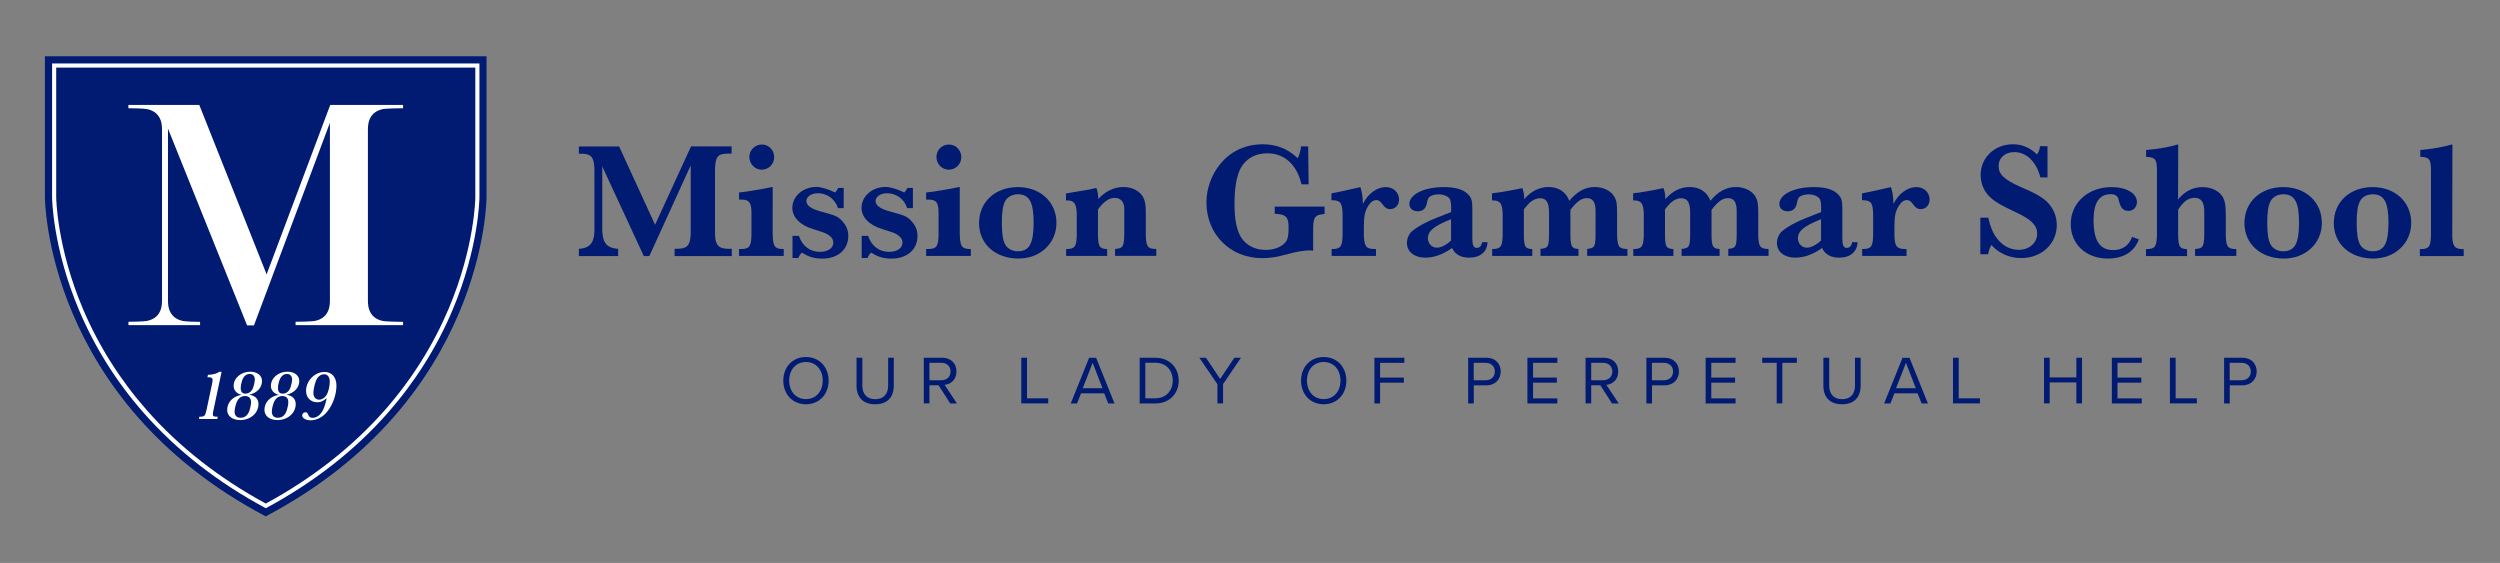 <?xml version="1.0" encoding="UTF-8"?>
<!-- Generator: Adobe Illustrator 24.2.1, SVG Export Plug-In . SVG Version: 6.00 Build 0) -->
<svg xmlns="http://www.w3.org/2000/svg" xmlns:xlink="http://www.w3.org/1999/xlink" version="1.1" id="Layer_1" x="0px" y="0px" viewBox="0 0 310 69.8" style="enable-background:new 0 0 310 69.8;" xml:space="preserve"><rect x="0" y="0" width="310" height="69.8" fill="#808080" stroke="none"/> <style type="text/css"> .st0{fill:#001B71;} .st1{fill:#FFFFFF;} .st2{fill:#30498C;} .st3{fill:#CECEDC;} .st4{fill:#F0F0F8;} .st5{fill:#FFDA3A;} </style> <g> <path class="st0" d="M81.23,27.87l4.46-9.72h5.03v0.9h-0.35c-1.39-0.02-1.69,0.37-1.71,2.08v7.58c-0.02,1.65,0.37,2.14,1.67,2.14 h0.41v0.9h-7.09v-0.9H84c1.28,0,1.65-0.49,1.65-2.14v-8.21l-5.13,11.25h-0.69l-5.15-11.12v7.33c-0.06,2.02,0.41,2.75,1.87,2.89h0.1 v0.9h-4.87v-0.9h0.1c1.45-0.14,1.92-0.9,1.83-2.95v-6.72c0-1.69-0.37-2.14-1.73-2.12h-0.2v-0.9h4.99L81.23,27.87z"></path> <path class="st0" d="M95.82,29.19c0.04,1.36,0.26,1.67,1.24,1.69h0.12v0.86h-5.54v-0.86h0.26c1.02-0.02,1.24-0.31,1.28-1.69v-2.81 c0-1.28-0.29-1.65-1.3-1.63h-0.24v-0.88c0.79-0.06,3.38-0.51,4.03-0.67h0.14V29.19z M96,19.49c0,0.86-0.69,1.55-1.55,1.55 s-1.53-0.71-1.53-1.59c0-0.84,0.69-1.53,1.55-1.53S96,18.62,96,19.49z"></path> <path class="st0" d="M98.28,29.25h0.79c0.41,1.26,1.36,1.98,2.61,1.98c0.98,0,1.65-0.47,1.65-1.14c0-0.31-0.14-0.61-0.39-0.79 c-0.45-0.37-0.47-0.37-2.14-0.9c-1.61-0.49-2.55-1.47-2.55-2.63c0-1.43,1.32-2.59,2.97-2.59c0.59,0,1.53,0.29,2.34,0.69 c0.12-0.12,0.24-0.31,0.39-0.57h0.67v2.51h-0.71c-0.35-1.12-1.34-1.85-2.51-1.85c-0.79,0-1.41,0.43-1.41,0.96 c0,0.55,0.59,0.98,1.71,1.28c1.89,0.51,2.18,0.63,2.65,1.12c0.57,0.59,0.84,1.18,0.84,1.94c0,1.69-1.3,2.81-3.24,2.81 c-0.86,0-1.63-0.2-2.3-0.63c-0.12-0.06-0.14-0.08-0.24-0.1c-0.16,0.16-0.31,0.37-0.41,0.65h-0.73V29.25z"></path> <path class="st0" d="M106.86,29.25h0.79c0.41,1.26,1.36,1.98,2.61,1.98c0.98,0,1.65-0.47,1.65-1.14c0-0.31-0.14-0.61-0.39-0.79 c-0.45-0.37-0.47-0.37-2.14-0.9c-1.61-0.49-2.55-1.47-2.55-2.63c0-1.43,1.32-2.59,2.97-2.59c0.59,0,1.53,0.29,2.34,0.69 c0.12-0.12,0.24-0.31,0.39-0.57h0.67v2.51h-0.71c-0.35-1.12-1.34-1.85-2.51-1.85c-0.79,0-1.41,0.43-1.41,0.96 c0,0.55,0.59,0.98,1.71,1.28c1.89,0.51,2.18,0.63,2.65,1.12c0.57,0.59,0.84,1.18,0.84,1.94c0,1.69-1.3,2.81-3.24,2.81 c-0.86,0-1.63-0.2-2.3-0.63c-0.12-0.06-0.14-0.08-0.24-0.1c-0.16,0.16-0.31,0.37-0.41,0.65h-0.73V29.25z"></path> <path class="st0" d="M119.02,29.19c0.04,1.36,0.26,1.67,1.24,1.69h0.12v0.86h-5.54v-0.86h0.26c1.02-0.02,1.24-0.31,1.28-1.69v-2.81 c0-1.28-0.29-1.65-1.3-1.63h-0.24v-0.88c0.79-0.06,3.38-0.51,4.03-0.67h0.14V29.19z M119.2,19.49c0,0.86-0.69,1.55-1.55,1.55 s-1.53-0.71-1.53-1.59c0-0.84,0.69-1.53,1.55-1.53S119.2,18.62,119.2,19.49z"></path> <path class="st0" d="M131,27.64c0,2.53-2.02,4.42-4.71,4.42c-2.87,0-4.89-1.81-4.89-4.4c0-2.61,2-4.46,4.81-4.46 C129,23.2,131,25.05,131,27.64z M124.66,24.91c-0.31,0.55-0.43,1.36-0.43,2.71c0,1.36,0.12,2.18,0.43,2.73 c0.29,0.49,0.88,0.81,1.51,0.81c1.47,0,2-0.94,2-3.57c0-2.53-0.55-3.5-1.96-3.5C125.52,24.1,124.95,24.4,124.66,24.91z"></path> <path class="st0" d="M135.97,23.34c0.12,0.33,0.2,0.73,0.22,1.34c0.86-0.96,1.96-1.49,3.12-1.49c1.04,0,2,0.47,2.42,1.22 c0.26,0.49,0.35,0.92,0.35,2.02v2.75c0.04,1.39,0.24,1.67,1.2,1.69h0.1v0.86h-5.11v-0.86l0.14-0.02c0.81-0.06,0.96-0.29,1-1.67 v-3.32c0-0.82-0.45-1.32-1.18-1.32c-0.71,0-1.36,0.45-2.08,1.43v3.22c0.04,1.39,0.18,1.63,1.06,1.69h0.08v0.86h-5.09v-0.86h0.08 c1-0.02,1.2-0.31,1.24-1.69v-2.73c-0.06-1.26-0.33-1.61-1.24-1.61h-0.1v-0.86c0.43-0.08,0.69-0.12,1.81-0.31 c0.94-0.14,1.36-0.22,1.81-0.35H135.97z"></path> <path class="st0" d="M164.25,25.63v0.9l-0.16,0.02c-1.1,0.12-1.28,0.43-1.26,2.16v2.38c-0.22-0.04-0.33-0.04-0.43-0.04 c-0.67,0-1.63,0.16-2.61,0.43c-1.55,0.41-2.26,0.53-3.3,0.53c-3.93,0-6.89-2.95-6.89-6.89c0-2.06,0.88-4.09,2.38-5.5 c1.2-1.12,2.81-1.73,4.58-1.73c1.71,0,3.12,0.55,4.36,1.73c0.22-0.47,0.35-0.9,0.41-1.47h0.88l0.06,4.71h-0.88 c-0.59-2.47-2.12-3.85-4.26-3.85c-1.57,0-2.81,0.77-3.42,2.12c-0.41,0.94-0.63,2.34-0.63,4.12c0,1.87,0.24,3.16,0.75,4.07 c0.61,1.06,1.73,1.67,3.14,1.67c1.16,0,2.18-0.47,2.57-1.16c0.16-0.29,0.24-0.75,0.24-1.37v-0.51c-0.04-1.06-0.37-1.34-1.51-1.43 h-0.2v-0.9H164.25z"></path> <path class="st0" d="M165.1,23.97c0.65-0.1,1.85-0.37,3.59-0.77c0.18,0.55,0.29,1.22,0.31,2.08c0.65-1.28,1.73-2.08,2.85-2.08 c0.94,0,1.63,0.67,1.63,1.55c0,0.67-0.47,1.18-1.08,1.18c-0.43,0-0.63-0.14-1.04-0.69c-0.24-0.31-0.43-0.43-0.69-0.43 c-0.39,0-0.73,0.26-1.04,0.77c-0.39,0.65-0.51,1.22-0.51,2.53v1.08c0.04,1.36,0.29,1.67,1.28,1.69h0.22v0.86h-5.5v-0.86h0.12 c1-0.02,1.2-0.31,1.24-1.69v-2.67c-0.04-1.36-0.26-1.67-1.26-1.69h-0.12V23.97z"></path> <path class="st0" d="M184.46,30.03c-0.06,1.2-0.9,1.92-2.28,1.92c-1.04,0-1.77-0.41-2.12-1.2c-1.1,0.79-2.24,1.2-3.32,1.2 c-1.37,0-2.28-0.73-2.28-1.83c0-0.51,0.24-1.1,0.59-1.41c0.69-0.59,1.77-1.2,3.2-1.75c0.18-0.06,0.49-0.18,0.88-0.35l0.81-0.31 v-0.63c0-0.65-0.1-1.04-0.37-1.22c-0.24-0.2-0.71-0.35-1.18-0.35c-0.47,0-0.94,0.14-1.16,0.33c-0.12,0.12-0.22,0.37-0.29,0.73 c-0.12,0.71-0.51,1.04-1.16,1.04c-0.59,0-1.02-0.37-1.02-0.9c0-1.2,1.83-2.1,4.26-2.1c1.47,0,2.44,0.29,3.02,0.9 c0.43,0.45,0.53,0.77,0.53,1.79v3.65c0,0.88,0.14,1.2,0.57,1.2c0.33,0,0.57-0.26,0.65-0.71H184.46z M179.81,27.23 c-2.02,0.81-2.75,1.43-2.75,2.32c0,0.65,0.49,1.16,1.1,1.16c0.53,0,1.14-0.31,1.77-0.88v-2.65L179.81,27.23z"></path> <path class="st0" d="M185.01,23.97c0.88-0.08,2.67-0.41,3.67-0.63h0.1c0.14,0.41,0.22,0.79,0.22,1.24v0.12 c0.84-0.98,1.87-1.51,3.02-1.51c1.24,0,2.16,0.61,2.57,1.71c0.96-1.16,1.98-1.71,3.18-1.71c1.04,0,1.98,0.47,2.4,1.18 c0.29,0.53,0.35,0.84,0.35,2.1v2.71c0.04,1.39,0.24,1.67,1.18,1.69h0.1v0.86h-4.99v-0.86l0.08-0.02c0.81-0.08,0.94-0.26,0.96-1.67 v-3.04c0-1.08-0.35-1.57-1.08-1.57c-0.67,0-1.24,0.41-2.04,1.45v3.16c0.02,1.36,0.16,1.63,0.94,1.69h0.06v0.86h-4.71v-0.86 l0.1-0.02c0.81-0.08,0.94-0.26,0.96-1.67v-2.83c0-1.24-0.33-1.77-1.12-1.77c-0.53,0-1.1,0.31-1.57,0.86 c-0.39,0.45-0.39,0.45-0.43,0.51v3.24c0.02,1.39,0.16,1.63,0.96,1.69H190v0.86h-4.97v-0.86h0.06c1-0.02,1.2-0.31,1.24-1.69v-2.73 c-0.06-1.28-0.33-1.61-1.24-1.61h-0.08V23.97z"></path> <path class="st0" d="M202.51,23.97c0.88-0.08,2.67-0.41,3.67-0.63h0.1c0.14,0.41,0.22,0.79,0.22,1.24v0.12 c0.84-0.98,1.87-1.51,3.02-1.51c1.24,0,2.16,0.61,2.57,1.71c0.96-1.16,1.98-1.71,3.18-1.71c1.04,0,1.98,0.47,2.4,1.18 c0.29,0.53,0.35,0.84,0.35,2.1v2.71c0.04,1.39,0.24,1.67,1.18,1.69h0.1v0.86h-4.99v-0.86l0.08-0.02c0.81-0.08,0.94-0.26,0.96-1.67 v-3.04c0-1.08-0.35-1.57-1.08-1.57c-0.67,0-1.24,0.41-2.04,1.45v3.16c0.02,1.36,0.16,1.63,0.94,1.69h0.06v0.86h-4.71v-0.86 l0.1-0.02c0.81-0.08,0.94-0.26,0.96-1.67v-2.83c0-1.24-0.33-1.77-1.12-1.77c-0.53,0-1.1,0.31-1.57,0.86 c-0.39,0.45-0.39,0.45-0.43,0.51v3.24c0.02,1.39,0.16,1.63,0.96,1.69h0.08v0.86h-4.97v-0.86h0.06c1-0.02,1.2-0.31,1.24-1.69v-2.73 c-0.06-1.28-0.33-1.61-1.24-1.61h-0.08V23.97z"></path> <path class="st0" d="M230.34,30.03c-0.06,1.2-0.9,1.92-2.28,1.92c-1.04,0-1.77-0.41-2.12-1.2c-1.1,0.79-2.24,1.2-3.32,1.2 c-1.37,0-2.28-0.73-2.28-1.83c0-0.51,0.24-1.1,0.59-1.41c0.69-0.59,1.77-1.2,3.2-1.75c0.18-0.06,0.49-0.18,0.88-0.35l0.81-0.31 v-0.63c0-0.65-0.1-1.04-0.37-1.22c-0.24-0.2-0.71-0.35-1.18-0.35c-0.47,0-0.94,0.14-1.16,0.33c-0.12,0.12-0.22,0.37-0.29,0.73 c-0.12,0.71-0.51,1.04-1.16,1.04c-0.59,0-1.02-0.37-1.02-0.9c0-1.2,1.83-2.1,4.26-2.1c1.47,0,2.44,0.29,3.02,0.9 c0.43,0.45,0.53,0.77,0.53,1.79v3.65c0,0.88,0.14,1.2,0.57,1.2c0.33,0,0.57-0.26,0.65-0.71H230.34z M225.69,27.23 c-2.02,0.81-2.75,1.43-2.75,2.32c0,0.65,0.49,1.16,1.1,1.16c0.53,0,1.14-0.31,1.77-0.88v-2.65L225.69,27.23z"></path> <path class="st0" d="M230.89,23.97c0.65-0.1,1.85-0.37,3.59-0.77c0.18,0.55,0.29,1.22,0.31,2.08c0.65-1.28,1.73-2.08,2.85-2.08 c0.94,0,1.63,0.67,1.63,1.55c0,0.67-0.47,1.18-1.08,1.18c-0.43,0-0.63-0.14-1.04-0.69c-0.24-0.31-0.43-0.43-0.69-0.43 c-0.39,0-0.73,0.26-1.04,0.77c-0.39,0.65-0.51,1.22-0.51,2.53v1.08c0.04,1.36,0.29,1.67,1.28,1.69h0.22v0.86h-5.5v-0.86h0.12 c1-0.02,1.2-0.31,1.24-1.69v-2.67c-0.04-1.36-0.26-1.67-1.26-1.69h-0.12V23.97z"></path> <path class="st0" d="M245.58,26.99h0.96c0.24,1.04,0.51,1.71,0.86,2.26c0.73,1.12,1.75,1.73,2.93,1.73c1.3,0,2.28-0.86,2.28-2.02 c0-1-0.73-1.75-2.51-2.57c-2.08-0.98-2.87-1.45-3.5-2.12c-0.63-0.65-1-1.59-1-2.57c0-2.16,1.73-3.81,3.99-3.81 c1.14,0,2.12,0.41,2.99,1.26c0.24-0.35,0.29-0.45,0.39-1.02h0.92V22h-0.88c-0.51-1.96-1.73-3.14-3.24-3.14 c-1.14,0-1.94,0.71-1.94,1.73c0,1.04,0.69,1.69,2.73,2.59c1.81,0.77,2.77,1.32,3.36,1.94c0.71,0.73,1.12,1.73,1.12,2.79 c0,2.34-1.89,4.09-4.42,4.09c-1.45,0-2.79-0.59-3.69-1.63c-0.18,0.31-0.31,0.67-0.41,1.16h-0.96V26.99z"></path> <path class="st0" d="M265.22,29.68c-0.55,1.53-1.91,2.38-3.85,2.38c-2.69,0-4.6-1.77-4.6-4.28c0-2.63,2.16-4.58,5.05-4.58 c1.85,0,3.16,0.77,3.16,1.85c0,0.63-0.45,1.1-1.04,1.1c-0.67,0-1-0.37-1.22-1.34c-0.12-0.53-0.39-0.73-1.02-0.73 c-1.39,0-2.1,1.08-2.1,3.2c0,2.55,0.77,3.73,2.44,3.73c1.14,0,1.96-0.57,2.34-1.63L265.22,29.68z"></path> <path class="st0" d="M266.11,18.6c1.49-0.12,3.01-0.39,3.85-0.67h0.14l-0.02,6.8c0.84-1.02,1.83-1.53,3.04-1.53 c1.08,0,2.08,0.49,2.51,1.24c0.26,0.47,0.37,1.04,0.37,2.14v2.61c0.04,1.39,0.24,1.67,1.18,1.69h0.12v0.86h-5.11v-0.86l0.14-0.02 c0.82-0.06,0.96-0.29,1-1.67v-2.91c0-1.22-0.37-1.75-1.22-1.75c-0.75,0-1.39,0.47-2.02,1.47v3.2c0.04,1.39,0.18,1.63,1.04,1.69 h0.06v0.86h-5.09v-0.86h0.1c1.02-0.02,1.22-0.31,1.26-1.69v-8.21c-0.02-1.22-0.22-1.49-1.26-1.53h-0.08V18.6z"></path> <path class="st0" d="M287.91,27.64c0,2.53-2.02,4.42-4.71,4.42c-2.87,0-4.89-1.81-4.89-4.4c0-2.61,2-4.46,4.81-4.46 C285.91,23.2,287.91,25.05,287.91,27.64z M281.57,24.91c-0.31,0.55-0.43,1.36-0.43,2.71c0,1.36,0.12,2.18,0.43,2.73 c0.29,0.49,0.88,0.81,1.51,0.81c1.47,0,2-0.94,2-3.57c0-2.53-0.55-3.5-1.96-3.5C282.43,24.1,281.86,24.4,281.57,24.91z"></path> <path class="st0" d="M298.99,27.64c0,2.53-2.02,4.42-4.71,4.42c-2.87,0-4.89-1.81-4.89-4.4c0-2.61,2-4.46,4.81-4.46 C297,23.2,298.99,25.05,298.99,27.64z M292.66,24.91c-0.31,0.55-0.43,1.36-0.43,2.71c0,1.36,0.12,2.18,0.43,2.73 c0.29,0.49,0.88,0.81,1.51,0.81c1.47,0,2-0.94,2-3.57c0-2.53-0.55-3.5-1.96-3.5C293.51,24.1,292.94,24.4,292.66,24.91z"></path> <path class="st0" d="M300.13,18.6c1.47-0.12,3.01-0.41,3.83-0.67h0.14l-0.02,11.27c0.02,1.3,0.29,1.69,1.28,1.69h0.14v0.86h-5.44 v-0.86h0.14c1-0.02,1.2-0.31,1.24-1.69V21c-0.02-1.24-0.22-1.51-1.24-1.55h-0.08V18.6z"></path> </g> <g> <path class="st0" d="M99.94,44.27c1.67,0,2.81,1.26,2.81,2.93s-1.14,2.93-2.81,2.93c-1.68,0-2.81-1.26-2.81-2.93 S98.26,44.27,99.94,44.27z M99.94,44.89c-1.27,0-2.08,0.98-2.08,2.3c0,1.32,0.81,2.3,2.08,2.3c1.26,0,2.08-0.98,2.08-2.3 C102.02,45.87,101.2,44.89,99.94,44.89z"></path> <path class="st0" d="M106.23,44.36h0.7v3.45c0,1.04,0.56,1.69,1.6,1.69s1.6-0.65,1.6-1.69v-3.45h0.7v3.46 c0,1.41-0.77,2.31-2.31,2.31s-2.31-0.91-2.31-2.3V44.36z"></path> <path class="st0" d="M116.38,47.77h-1.13v2.25h-0.7v-5.66h2.28c1.04,0,1.77,0.66,1.77,1.71c0,1.02-0.7,1.58-1.47,1.65l1.53,2.31 h-0.83L116.38,47.77z M116.74,44.99h-1.49v2.16h1.49c0.67,0,1.13-0.45,1.13-1.09C117.87,45.43,117.41,44.99,116.74,44.99z"></path> <path class="st0" d="M126.65,44.36h0.7v5.03h2.63v0.63h-3.34V44.36z"></path> <path class="st0" d="M136.92,48.77h-2.87l-0.5,1.26h-0.78l2.28-5.66h0.87l2.28,5.66h-0.78L136.92,48.77z M134.26,48.14h2.45 l-1.22-3.15L134.26,48.14z"></path> <path class="st0" d="M141.32,44.36h1.94c1.76,0,2.9,1.23,2.9,2.84c0,1.61-1.15,2.83-2.9,2.83h-1.94V44.36z M143.25,49.39 c1.38,0,2.17-0.99,2.17-2.2c0-1.22-0.77-2.21-2.17-2.21h-1.23v4.41H143.25z"></path> <path class="st0" d="M150.95,47.63l-2.23-3.27h0.82l1.76,2.63l1.76-2.63h0.82l-2.22,3.27v2.39h-0.7V47.63z"></path> <path class="st0" d="M164.14,44.27c1.67,0,2.81,1.26,2.81,2.93s-1.14,2.93-2.81,2.93c-1.68,0-2.81-1.26-2.81-2.93 S162.46,44.27,164.14,44.27z M164.14,44.89c-1.27,0-2.08,0.98-2.08,2.3c0,1.32,0.81,2.3,2.08,2.3c1.26,0,2.08-0.98,2.08-2.3 C166.22,45.87,165.4,44.89,164.14,44.89z"></path> <path class="st0" d="M170.43,44.36h3.71v0.63h-3.01v1.83h2.95v0.63h-2.95v2.58h-0.7V44.36z"></path> <path class="st0" d="M182.04,44.36h2.28c1.14,0,1.77,0.78,1.77,1.71s-0.65,1.71-1.77,1.71h-1.57v2.25h-0.7V44.36z M184.23,44.99 h-1.49v2.16h1.49c0.67,0,1.13-0.44,1.13-1.08C185.36,45.43,184.9,44.99,184.23,44.99z"></path> <path class="st0" d="M189.4,44.36h3.71v0.63h-3.01v1.83h2.95v0.63h-2.95v1.95h3.01v0.63h-3.71V44.36z"></path> <path class="st0" d="M198.44,47.77h-1.13v2.25h-0.7v-5.66h2.28c1.04,0,1.77,0.66,1.77,1.71c0,1.02-0.7,1.58-1.47,1.65l1.53,2.31 h-0.83L198.44,47.77z M198.8,44.99h-1.49v2.16h1.49c0.67,0,1.13-0.45,1.13-1.09C199.93,45.43,199.47,44.99,198.8,44.99z"></path> <path class="st0" d="M204.14,44.36h2.28c1.14,0,1.77,0.78,1.77,1.71s-0.65,1.71-1.77,1.71h-1.57v2.25h-0.7V44.36z M206.33,44.99 h-1.49v2.16h1.49c0.67,0,1.13-0.44,1.13-1.08C207.46,45.43,207,44.99,206.33,44.99z"></path> <path class="st0" d="M211.5,44.36h3.71v0.63h-3.01v1.83h2.95v0.63h-2.95v1.95h3.01v0.63h-3.71V44.36z"></path> <path class="st0" d="M220.3,44.99h-1.79v-0.63h4.3v0.63h-1.8v5.03h-0.7V44.99z"></path> <path class="st0" d="M226.12,44.36h0.7v3.45c0,1.04,0.56,1.69,1.6,1.69s1.6-0.65,1.6-1.69v-3.45h0.7v3.46 c0,1.41-0.77,2.31-2.31,2.31s-2.31-0.91-2.31-2.3V44.36z"></path> <path class="st0" d="M237.78,48.77h-2.87l-0.5,1.26h-0.78l2.28-5.66h0.87l2.28,5.66h-0.78L237.78,48.77z M235.11,48.14h2.45 l-1.22-3.15L235.11,48.14z"></path> <path class="st0" d="M242.18,44.36h0.7v5.03h2.63v0.63h-3.34V44.36z"></path> <path class="st0" d="M257.47,47.42h-3.31v2.6h-0.7v-5.66h0.7v2.44h3.31v-2.44h0.7v5.66h-0.7V47.42z"></path> <path class="st0" d="M261.87,44.36h3.71v0.63h-3.01v1.83h2.95v0.63h-2.95v1.95h3.01v0.63h-3.71V44.36z"></path> <path class="st0" d="M269.08,44.36h0.7v5.03h2.63v0.63h-3.34V44.36z"></path> <path class="st0" d="M275.78,44.36h2.28c1.14,0,1.77,0.78,1.77,1.71s-0.65,1.71-1.77,1.71h-1.57v2.25h-0.7V44.36z M277.97,44.99 h-1.49v2.16h1.49c0.67,0,1.13-0.44,1.13-1.08C279.1,45.43,278.64,44.99,277.97,44.99z"></path> </g> <path class="st0" d="M32.95,64.03c27.38-14.45,27.38-39.55,27.38-39.55V6.98H5.57v17.49C5.57,24.48,5.57,49.58,32.95,64.03z"></path> <g> <path class="st1" d="M18.19,39.8c0.37-0.07,0.7-0.2,0.98-0.39c0.28-0.19,0.51-0.46,0.67-0.8c0.17-0.34,0.25-0.8,0.25-1.37V16.08 c0-0.57-0.08-1.03-0.25-1.37c-0.17-0.34-0.39-0.6-0.67-0.8c-0.28-0.19-0.61-0.32-0.98-0.39c-0.37-0.07-1.86-0.1-2.27-0.1v-0.41 c0.72,0,8.51,0,8.79,0l8.35,21.01l7.89-21.01c0.49,0,8.28,0,9.03,0v0.41c-0.41,0-2.09,0.03-2.46,0.1c-0.37,0.07-0.7,0.2-0.98,0.39 c-0.28,0.19-0.51,0.46-0.67,0.8c-0.17,0.34-0.25,0.8-0.25,1.37v21.17c0,0.57,0.08,1.03,0.25,1.37c0.17,0.34,0.39,0.61,0.67,0.8 c0.28,0.19,0.61,0.32,0.98,0.39c0.37,0.07,2.05,0.1,2.46,0.1v0.41c-0.77,0-12.56,0-13.33,0V39.9c0.41,0,1.99-0.03,2.36-0.1 c0.37-0.07,0.7-0.2,0.98-0.39c0.28-0.19,0.51-0.46,0.67-0.8c0.17-0.34,0.25-0.8,0.25-1.37V15.22l-9.42,25.13h-0.85l-9.81-24.4v21.3 c0,0.57,0.08,1.03,0.25,1.37c0.17,0.34,0.39,0.61,0.67,0.8c0.28,0.19,0.61,0.32,0.98,0.39c0.37,0.07,1.67,0.1,2.08,0.1v0.41 c-0.51,0-8.37,0-8.88,0V39.9C16.33,39.9,17.82,39.87,18.19,39.8z"></path> </g> <g> <path class="st1" d="M25.79,46.48c0.56-0.01,1.09-0.15,1.41-0.38h0.28l-0.99,4.67c-0.08,0.36-0.1,0.47-0.1,0.59 c0,0.23,0.11,0.31,0.43,0.31h0.18l-0.06,0.29h-2.27l0.06-0.29h0.17c0.46-0.02,0.54-0.11,0.71-0.85l0.67-3.14 c0.05-0.25,0.08-0.44,0.08-0.54c0-0.27-0.12-0.36-0.49-0.36h-0.15L25.79,46.48z"></path> <path class="st1" d="M32.05,50.1c0,1.12-0.99,1.99-2.27,1.99c-0.97,0-1.61-0.51-1.61-1.26c0-0.94,0.7-1.69,1.77-1.87 c-0.61-0.16-0.97-0.57-0.97-1.11c0-0.97,0.91-1.76,2.06-1.76c0.86,0,1.46,0.47,1.46,1.15c0,0.83-0.61,1.48-1.58,1.71 C31.63,49.05,32.05,49.47,32.05,50.1z M29.32,49.95c-0.14,0.37-0.23,0.8-0.23,1.09c0,0.49,0.26,0.76,0.74,0.76 c0.55,0,0.9-0.3,1.12-0.94c0.11-0.34,0.18-0.73,0.18-1.02c0-0.46-0.27-0.73-0.74-0.73C29.88,49.11,29.52,49.4,29.32,49.95z M30.01,47.22c-0.1,0.3-0.16,0.63-0.16,0.9c0,0.47,0.19,0.69,0.59,0.69c0.46,0,0.83-0.32,0.99-0.86c0.1-0.29,0.17-0.68,0.17-0.89 c0-0.42-0.25-0.69-0.61-0.69C30.52,46.37,30.2,46.65,30.01,47.22z"></path> <path class="st1" d="M36.67,50.1c0,1.12-0.99,1.99-2.27,1.99c-0.97,0-1.61-0.51-1.61-1.26c0-0.94,0.7-1.69,1.77-1.87 c-0.61-0.16-0.97-0.57-0.97-1.11c0-0.97,0.91-1.76,2.06-1.76c0.86,0,1.46,0.47,1.46,1.15c0,0.83-0.61,1.48-1.58,1.71 C36.25,49.05,36.67,49.47,36.67,50.1z M33.94,49.95c-0.14,0.37-0.23,0.8-0.23,1.09c0,0.49,0.26,0.76,0.74,0.76 c0.55,0,0.9-0.3,1.12-0.94c0.11-0.34,0.18-0.73,0.18-1.02c0-0.46-0.27-0.73-0.74-0.73C34.51,49.11,34.15,49.4,33.94,49.95z M34.63,47.22c-0.1,0.3-0.16,0.63-0.16,0.9c0,0.47,0.19,0.69,0.59,0.69c0.46,0,0.83-0.32,0.99-0.86c0.1-0.29,0.17-0.68,0.17-0.89 c0-0.42-0.25-0.69-0.61-0.69C35.15,46.37,34.82,46.65,34.63,47.22z"></path> <path class="st1" d="M40.43,49.44c-0.48,0.36-0.69,0.44-1.1,0.44c-0.81,0-1.38-0.59-1.38-1.41c0-1.25,1.08-2.35,2.3-2.35 c0.9,0,1.47,0.66,1.47,1.7c0,1.06-0.41,2.27-1.08,3.14c-0.56,0.74-1.34,1.16-2.14,1.16c-0.56,0-1.03-0.27-1.03-0.6 c0-0.22,0.18-0.4,0.4-0.4c0.18,0,0.26,0.07,0.36,0.33c0.11,0.25,0.25,0.36,0.54,0.36c0.47,0,0.91-0.31,1.21-0.84 c0.21-0.38,0.3-0.65,0.53-1.55C40.48,49.4,40.45,49.43,40.43,49.44z M39.57,49.56c0.34,0,0.69-0.21,0.9-0.55 c0.25-0.39,0.42-1.08,0.42-1.69c0-0.55-0.26-0.91-0.69-0.91c-0.47,0-0.87,0.34-1.06,0.92c-0.16,0.45-0.28,1.08-0.28,1.4 C38.87,49.23,39.14,49.56,39.57,49.56L39.57,49.56z"></path> </g> <g> <path class="st1" d="M58.94,8.38v16.1c0,0.06-0.06,6.12-3.31,13.81c-1.93,4.55-4.58,8.77-7.89,12.54c-4,4.55-8.97,8.46-14.78,11.61 c-5.8-3.15-10.76-7.04-14.75-11.57c-3.31-3.76-5.96-7.96-7.9-12.51c-3.27-7.69-3.34-13.83-3.34-13.89V8.38H58.94 M59.44,7.87H6.46 v16.61c0,0.06,0.05,6.25,3.39,14.09c1.95,4.59,4.64,8.85,7.98,12.64c4.09,4.64,9.17,8.62,15.13,11.81 c5.97-3.21,11.07-7.2,15.16-11.86c3.34-3.81,6.03-8.07,7.98-12.68c3.31-7.82,3.35-13.95,3.35-14.01V7.87L59.44,7.87z"></path> </g> </svg>
